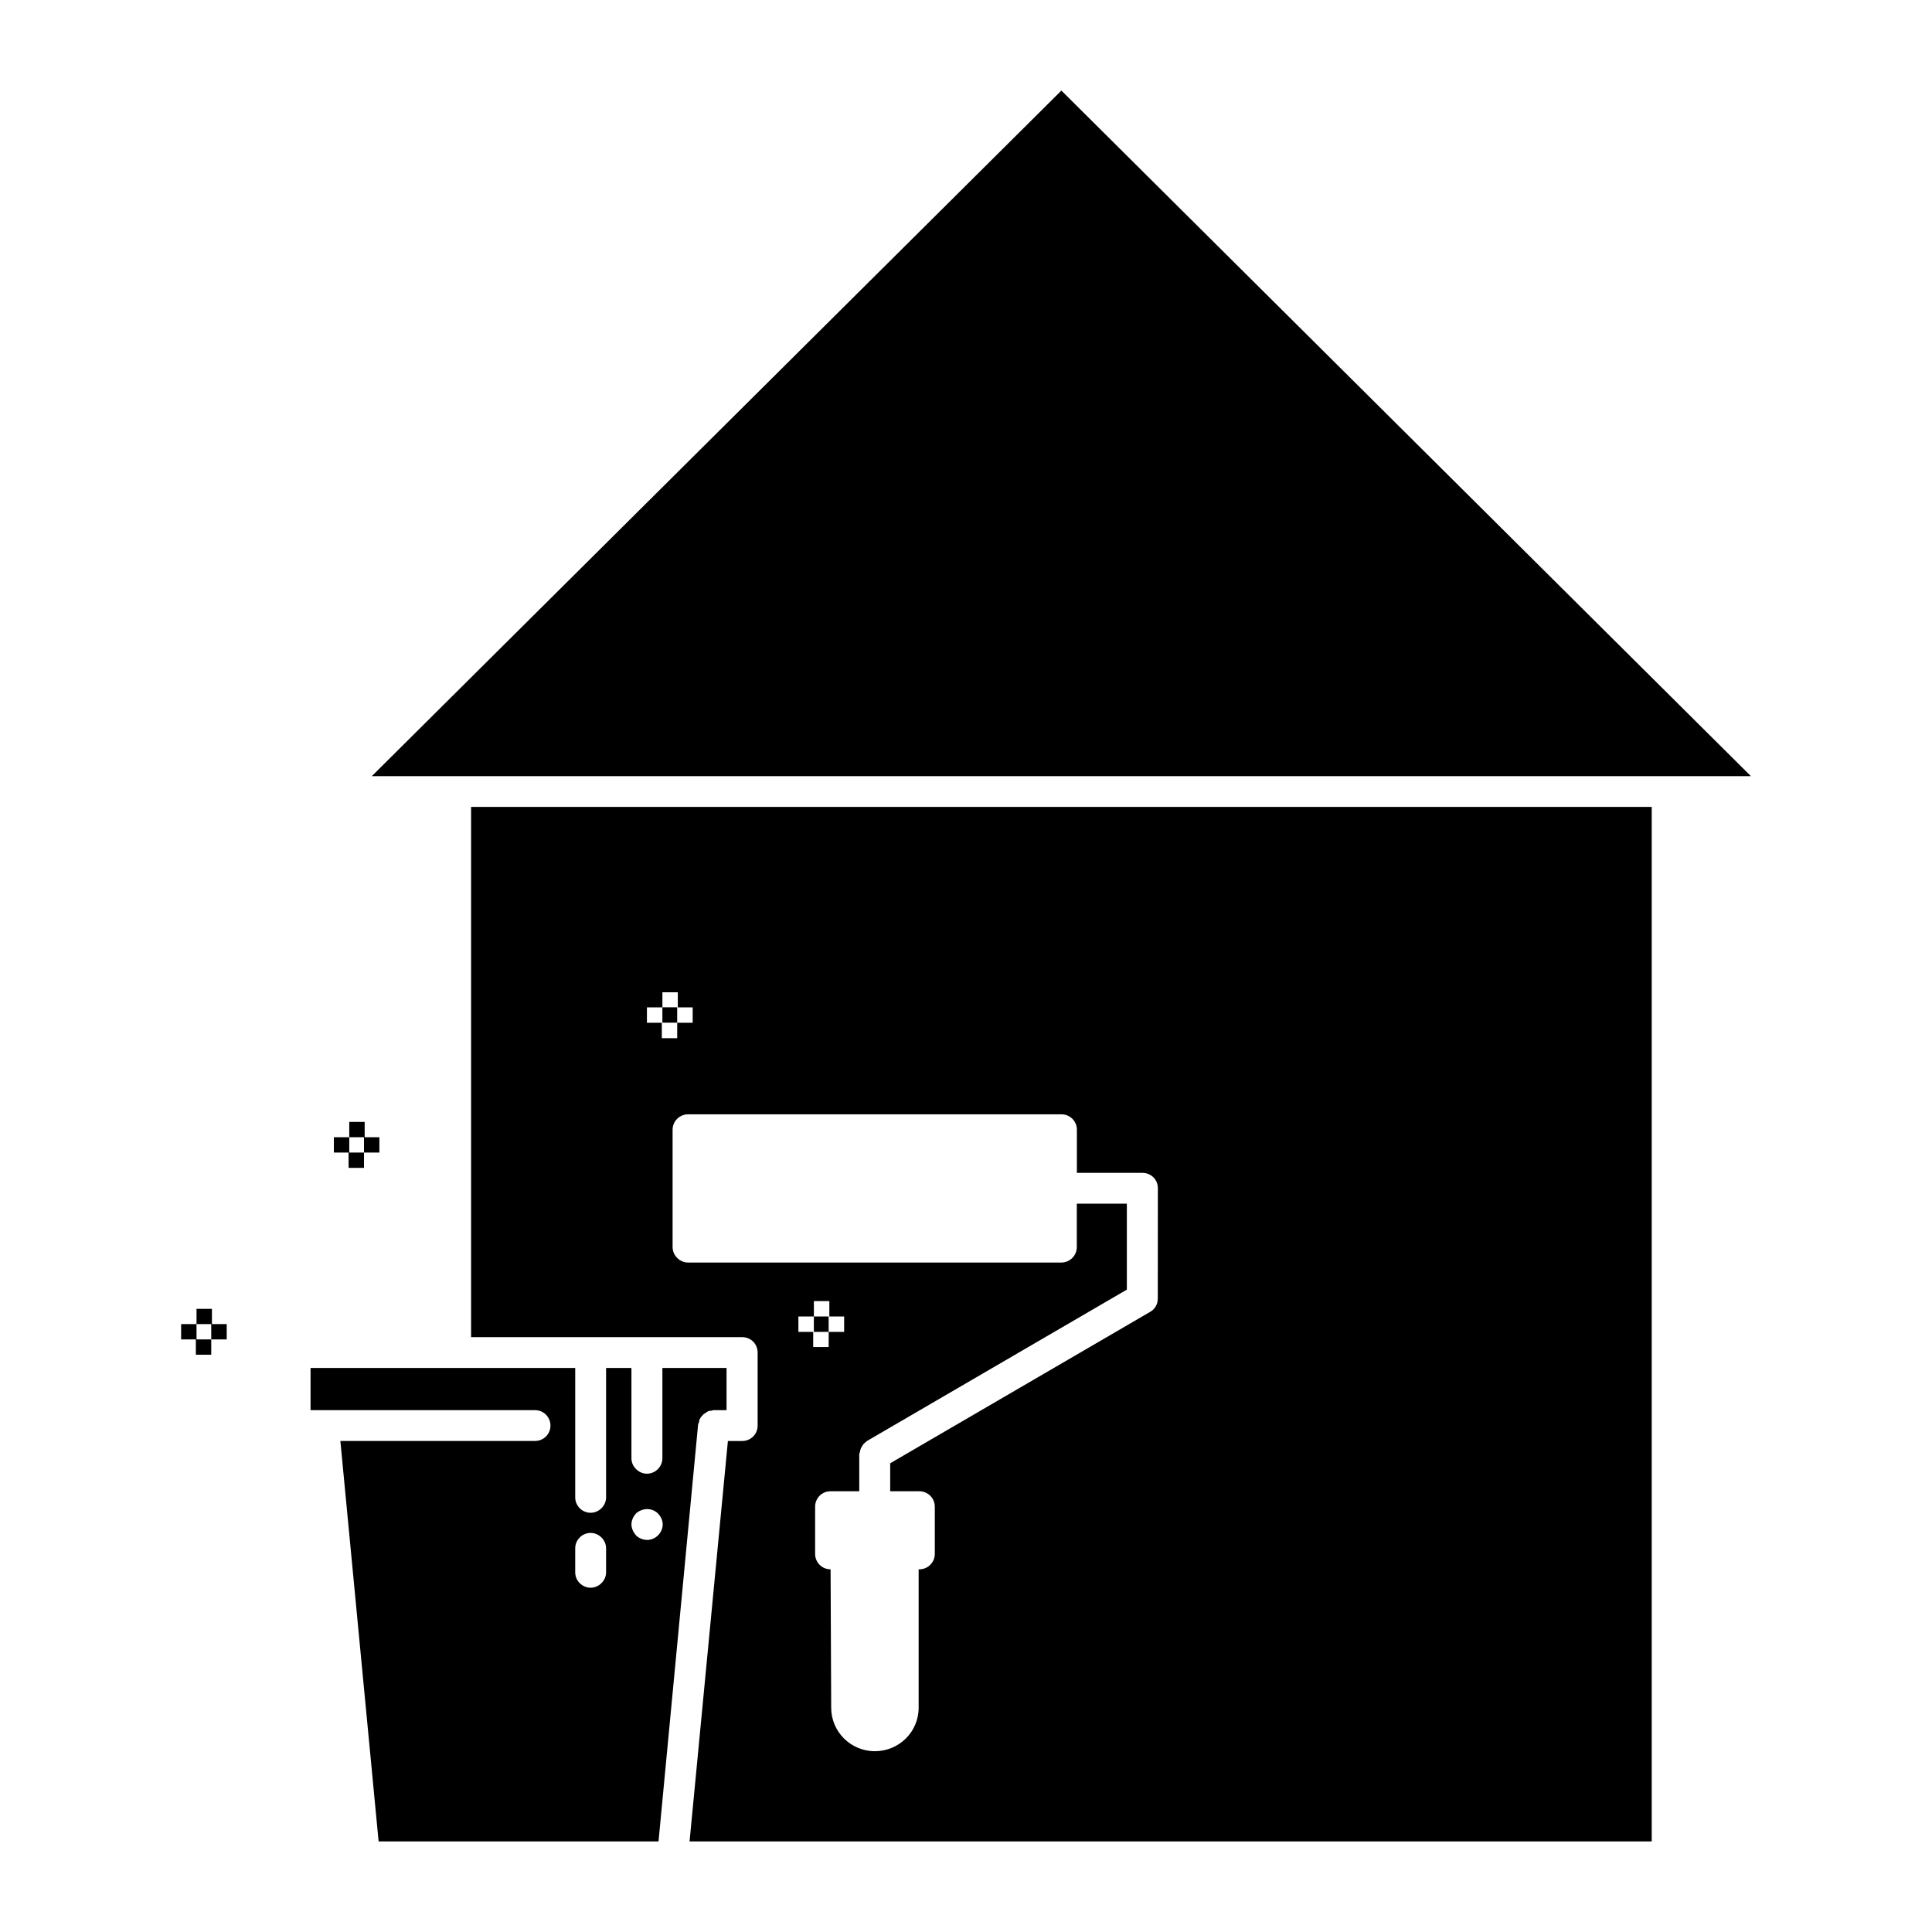 <svg width="100%" height="100%" version="1.1" viewBox="0 0 100 100" xmlns="http://www.w3.org/2000/svg" id="1904054405" class="svg u_1904054405" data-icon-custom="true"> <title id="1020122354">Une icône en noir et blanc d'une maison avec un rouleau à peinture et un seau.</title> 
 <g> <path d="m34.285 70.805v4.676c0 0.43-0.355 0.797-0.801 0.797-0.43 0-0.801-0.367-0.801-0.797v-4.676h-1.312v6.699c0 0.43-0.367 0.797-0.801 0.797-0.445 0-0.797-0.367-0.797-0.797v-6.699h-13.699v2.184h11.617c0.453 0 0.801 0.367 0.801 0.797 0 0.445-0.352 0.797-0.801 0.797h-10.074l1.98 20.73h14.488l2.051-21.602c0.016-0.031 0.031-0.066 0.047-0.098 0-0.066 0.016-0.129 0.047-0.18 0.02-0.031 0.031-0.047 0.047-0.078 0.047-0.066 0.098-0.109 0.145-0.16 0.031-0.031 0.047-0.031 0.082-0.047 0.047-0.047 0.109-0.078 0.172-0.113 0.047-0.016 0.098-0.016 0.145-0.016 0.047-0.016 0.082-0.031 0.113-0.031h0.672v-2.184zm-2.914 10.578c0 0.426-0.367 0.797-0.801 0.797-0.445 0-0.797-0.371-0.797-0.797v-1.242c0-0.43 0.352-0.797 0.797-0.797 0.434 0 0.801 0.367 0.801 0.797zm2.688-1.914c-0.16 0.16-0.367 0.238-0.559 0.238-0.211 0-0.414-0.082-0.574-0.227-0.145-0.172-0.242-0.367-0.242-0.574 0-0.211 0.098-0.414 0.227-0.562 0.348-0.316 0.844-0.301 1.133-0.016 0.164 0.164 0.258 0.367 0.258 0.578s-0.098 0.422-0.242 0.562z"></path> 
 <path d="m24.383 41.766v27.445h14.031c0.449 0 0.801 0.348 0.801 0.797v3.781c0 0.445-0.352 0.797-0.801 0.797h-0.738l-1.984 20.727h49.801v-53.547zm9.102 11.172v-0.797h0.801v-0.781h0.797v0.781h0.77v0.797h-0.801v0.797h-0.797v-0.797zm7.84 16v-0.797h0.801v-0.797h0.801v0.797h0.766v0.797h-0.801v0.785h-0.801v-0.785zm18.602-1.719c0 0.285-0.145 0.543-0.398 0.684l-13.453 7.836v1.449h1.504c0.449 0 0.805 0.352 0.805 0.801v2.438c0 0.445-0.355 0.801-0.805 0.801h-0.031v7.164c0 1.242-1.008 2.25-2.269 2.25-1.246 0-2.258-1.008-2.258-2.25l-0.031-7.164c-0.445 0-0.801-0.352-0.801-0.801v-2.438c0-0.449 0.352-0.801 0.801-0.801h1.484v-1.914c0-0.031 0.016-0.062 0.035-0.113 0-0.047 0.016-0.094 0.031-0.141 0.016-0.047 0.031-0.094 0.062-0.129 0.016-0.047 0.051-0.094 0.082-0.129 0.031-0.047 0.078-0.078 0.109-0.109 0.031-0.02 0.047-0.051 0.078-0.066l13.453-7.836v-4.449h-2.59v2.25c0 0.43-0.352 0.797-0.801 0.797h-19.32c-0.43 0-0.801-0.367-0.801-0.797v-6.078c0-0.445 0.367-0.797 0.801-0.797h19.324c0.445 0 0.801 0.352 0.801 0.797v2.234h3.391c0.453 0 0.801 0.348 0.801 0.797z"></path> 
 <path d="m34.285 52.137h0.766v0.797h-0.766z"></path> 
 <path d="m42.125 68.141h0.766v0.797h-0.766z"></path> 
 <path d="m90.625 40.172h-4.305-0.031-0.031-62.645-0.031-0.031-4.305l35.691-35.484z"></path> 
 <path d="m18.078 58.863h-0.797v0.793h0.762v0.793h0.797v-0.793h-0.762z"></path> 
 <path d="m18.078 58.07v0.793h0.762v0.793h0.797v-0.793h-0.762v-0.793z"></path> 
 <path d="m10.172 68.535h-0.797v0.793h0.762v0.793h0.797v-0.793h-0.762z"></path> 
 <path d="m10.969 67.746h-0.797v0.789h0.762v0.793h0.801v-0.793h-0.766z"></path> 
</g> 
</svg>